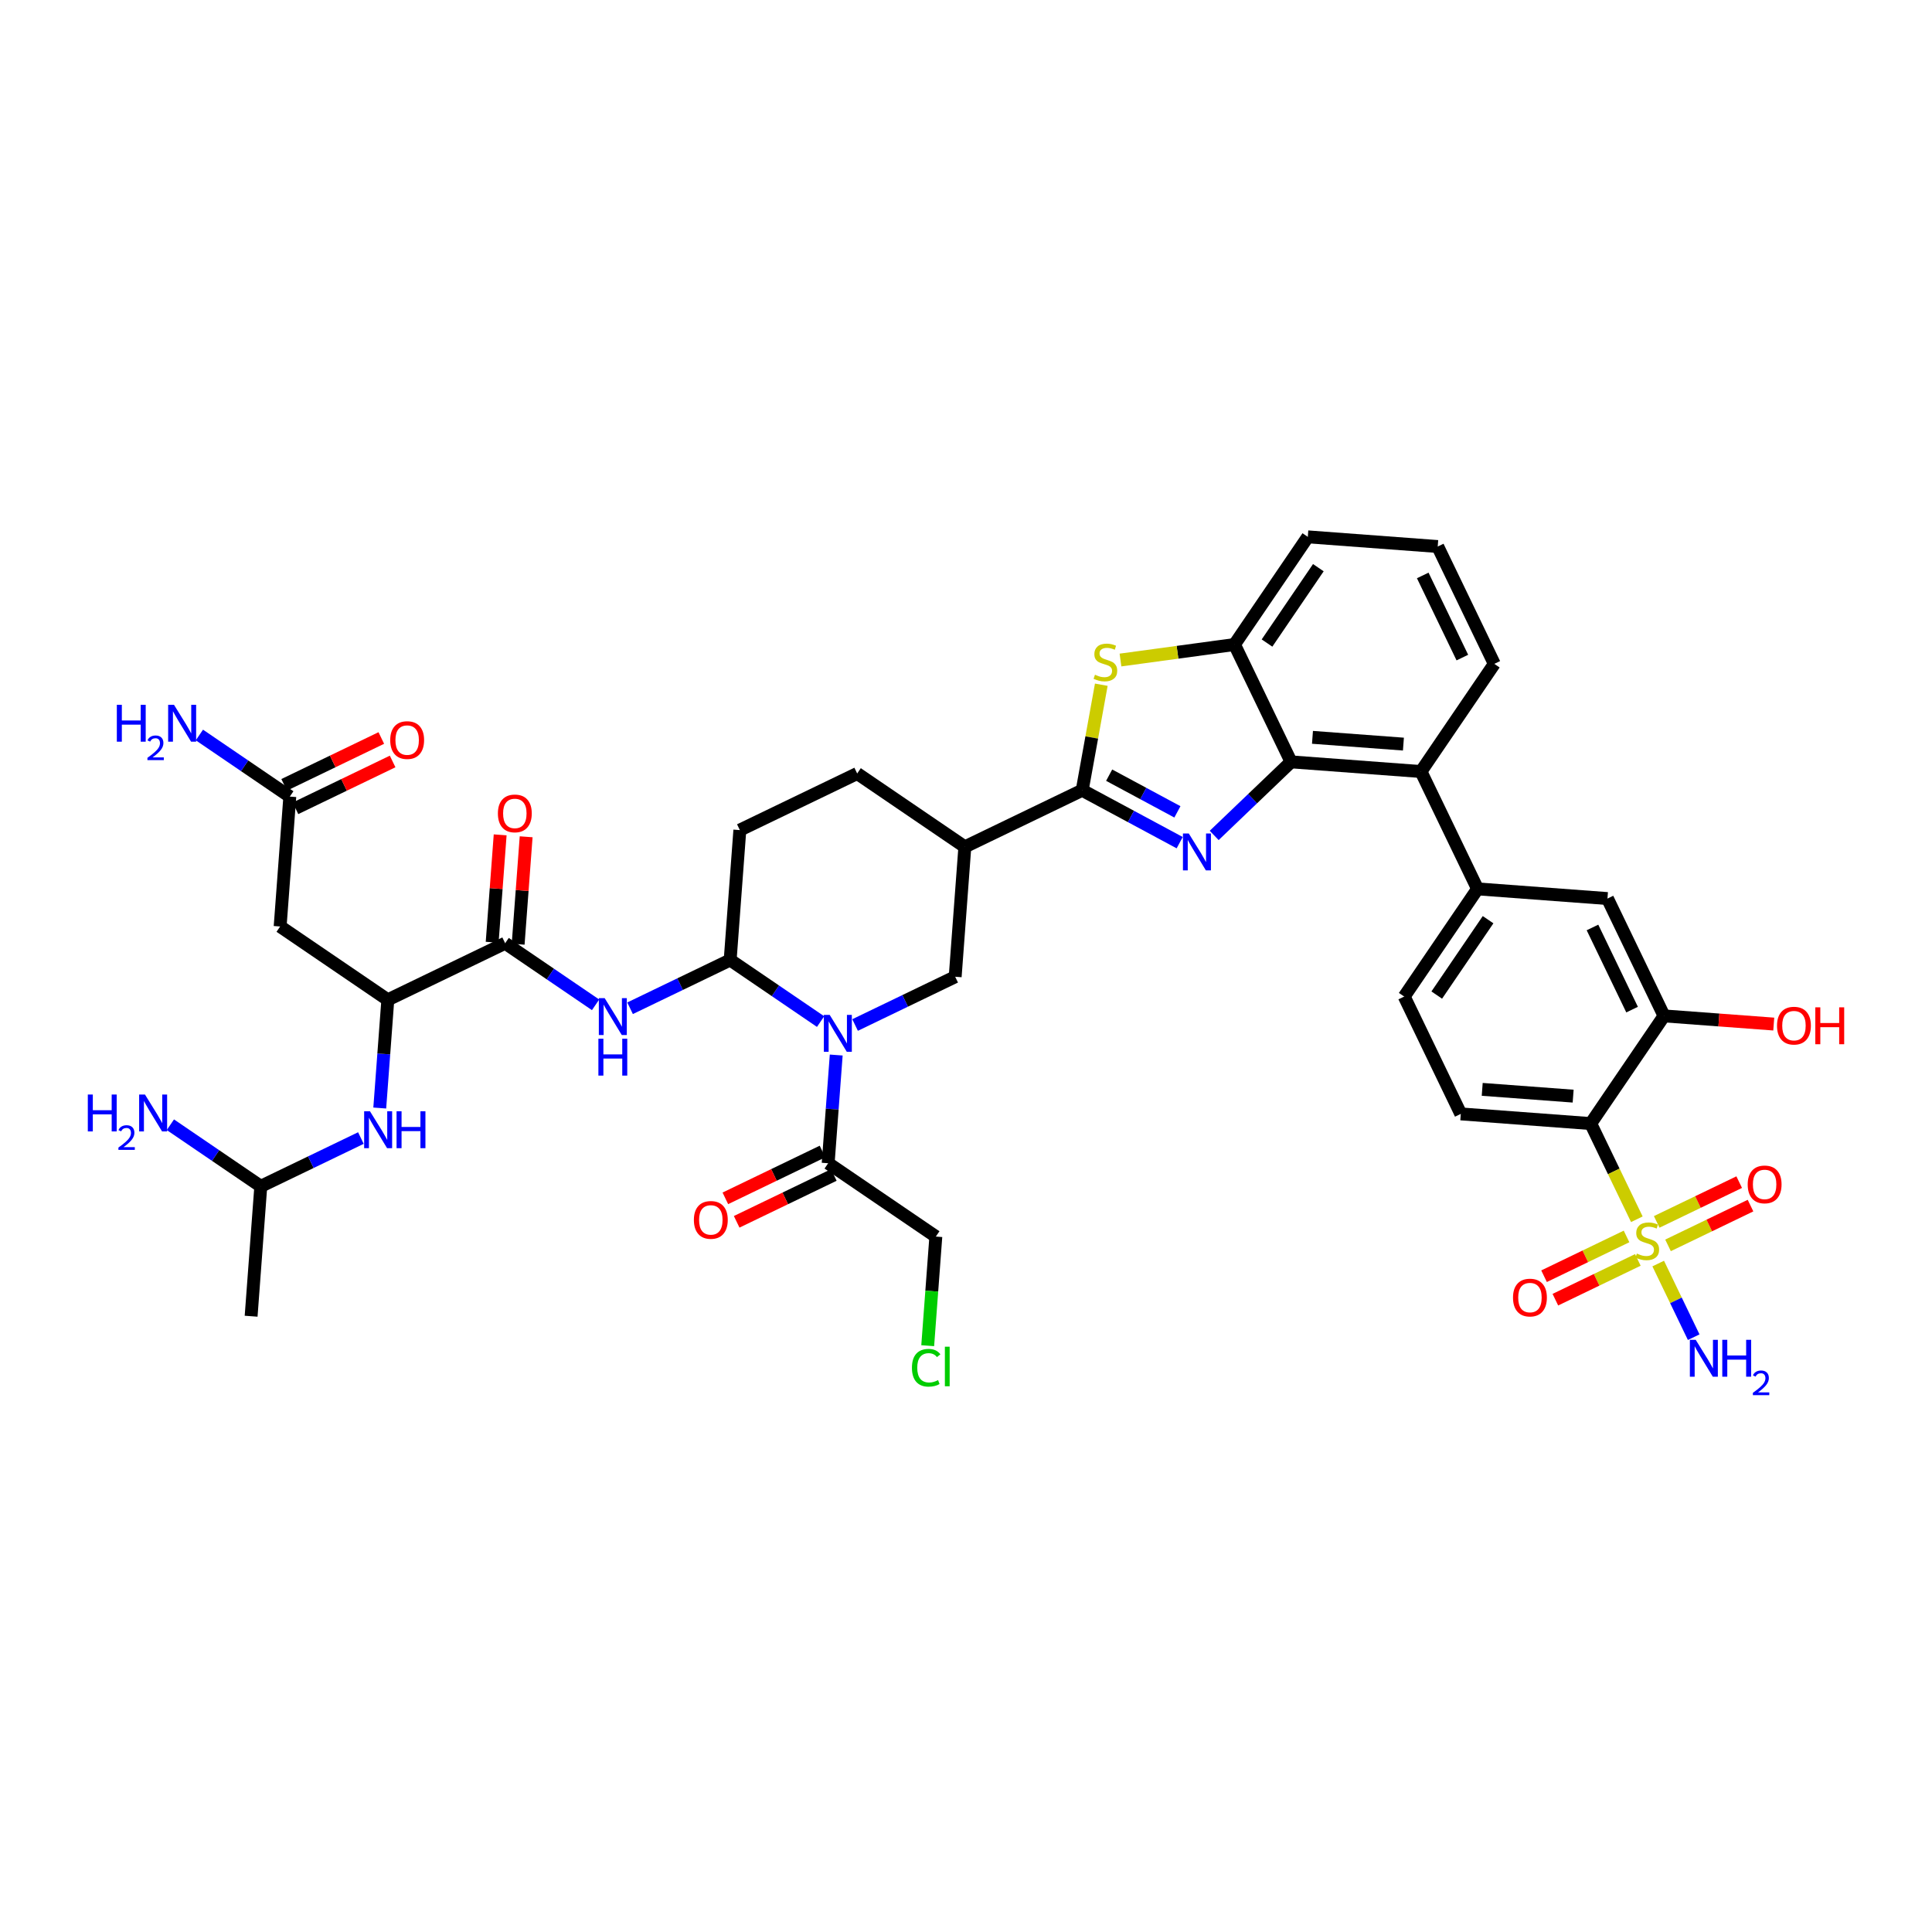 <?xml version='1.0' encoding='iso-8859-1'?>
<svg version='1.1' baseProfile='full'
              xmlns='http://www.w3.org/2000/svg'
                      xmlns:rdkit='http://www.rdkit.org/xml'
                      xmlns:xlink='http://www.w3.org/1999/xlink'
                  xml:space='preserve'
width='300px' height='300px' viewBox='0 0 300 300'>
<!-- END OF HEADER -->
<rect style='opacity:1.0;fill:#FFFFFF;stroke:none' width='300' height='300' x='0' y='0'> </rect>
<rect style='opacity:1.0;fill:#FFFFFF;stroke:none' width='300' height='300' x='0' y='0'> </rect>
<path class='bond-0 atom-0 atom-1' d='M 38.994,204.382 L 40.496,184.21' style='fill:none;fill-rule:evenodd;stroke:#000000;stroke-width:2.0px;stroke-linecap:butt;stroke-linejoin:miter;stroke-opacity:1' />
<path class='bond-1 atom-1 atom-2' d='M 40.496,184.21 L 33.476,179.428' style='fill:none;fill-rule:evenodd;stroke:#000000;stroke-width:2.0px;stroke-linecap:butt;stroke-linejoin:miter;stroke-opacity:1' />
<path class='bond-1 atom-1 atom-2' d='M 33.476,179.428 L 26.456,174.647' style='fill:none;fill-rule:evenodd;stroke:#0000FF;stroke-width:2.0px;stroke-linecap:butt;stroke-linejoin:miter;stroke-opacity:1' />
<path class='bond-2 atom-1 atom-3' d='M 40.496,184.21 L 48.268,180.463' style='fill:none;fill-rule:evenodd;stroke:#000000;stroke-width:2.0px;stroke-linecap:butt;stroke-linejoin:miter;stroke-opacity:1' />
<path class='bond-2 atom-1 atom-3' d='M 48.268,180.463 L 56.039,176.716' style='fill:none;fill-rule:evenodd;stroke:#0000FF;stroke-width:2.0px;stroke-linecap:butt;stroke-linejoin:miter;stroke-opacity:1' />
<path class='bond-3 atom-3 atom-4' d='M 58.968,172.054 L 59.594,163.653' style='fill:none;fill-rule:evenodd;stroke:#0000FF;stroke-width:2.0px;stroke-linecap:butt;stroke-linejoin:miter;stroke-opacity:1' />
<path class='bond-3 atom-3 atom-4' d='M 59.594,163.653 L 60.219,155.252' style='fill:none;fill-rule:evenodd;stroke:#000000;stroke-width:2.0px;stroke-linecap:butt;stroke-linejoin:miter;stroke-opacity:1' />
<path class='bond-4 atom-4 atom-5' d='M 60.219,155.252 L 43.5,143.865' style='fill:none;fill-rule:evenodd;stroke:#000000;stroke-width:2.0px;stroke-linecap:butt;stroke-linejoin:miter;stroke-opacity:1' />
<path class='bond-8 atom-4 atom-9' d='M 60.219,155.252 L 78.44,146.466' style='fill:none;fill-rule:evenodd;stroke:#000000;stroke-width:2.0px;stroke-linecap:butt;stroke-linejoin:miter;stroke-opacity:1' />
<path class='bond-5 atom-5 atom-6' d='M 43.5,143.865 L 45.002,123.692' style='fill:none;fill-rule:evenodd;stroke:#000000;stroke-width:2.0px;stroke-linecap:butt;stroke-linejoin:miter;stroke-opacity:1' />
<path class='bond-6 atom-6 atom-7' d='M 45.002,123.692 L 37.982,118.911' style='fill:none;fill-rule:evenodd;stroke:#000000;stroke-width:2.0px;stroke-linecap:butt;stroke-linejoin:miter;stroke-opacity:1' />
<path class='bond-6 atom-6 atom-7' d='M 37.982,118.911 L 30.962,114.129' style='fill:none;fill-rule:evenodd;stroke:#0000FF;stroke-width:2.0px;stroke-linecap:butt;stroke-linejoin:miter;stroke-opacity:1' />
<path class='bond-7 atom-6 atom-8' d='M 45.881,125.514 L 53.424,121.877' style='fill:none;fill-rule:evenodd;stroke:#000000;stroke-width:2.0px;stroke-linecap:butt;stroke-linejoin:miter;stroke-opacity:1' />
<path class='bond-7 atom-6 atom-8' d='M 53.424,121.877 L 60.967,118.24' style='fill:none;fill-rule:evenodd;stroke:#FF0000;stroke-width:2.0px;stroke-linecap:butt;stroke-linejoin:miter;stroke-opacity:1' />
<path class='bond-7 atom-6 atom-8' d='M 44.124,121.87 L 51.667,118.233' style='fill:none;fill-rule:evenodd;stroke:#000000;stroke-width:2.0px;stroke-linecap:butt;stroke-linejoin:miter;stroke-opacity:1' />
<path class='bond-7 atom-6 atom-8' d='M 51.667,118.233 L 59.209,114.596' style='fill:none;fill-rule:evenodd;stroke:#FF0000;stroke-width:2.0px;stroke-linecap:butt;stroke-linejoin:miter;stroke-opacity:1' />
<path class='bond-9 atom-9 atom-10' d='M 80.457,146.616 L 81.079,138.276' style='fill:none;fill-rule:evenodd;stroke:#000000;stroke-width:2.0px;stroke-linecap:butt;stroke-linejoin:miter;stroke-opacity:1' />
<path class='bond-9 atom-9 atom-10' d='M 81.079,138.276 L 81.7,129.935' style='fill:none;fill-rule:evenodd;stroke:#FF0000;stroke-width:2.0px;stroke-linecap:butt;stroke-linejoin:miter;stroke-opacity:1' />
<path class='bond-9 atom-9 atom-10' d='M 76.423,146.316 L 77.044,137.975' style='fill:none;fill-rule:evenodd;stroke:#000000;stroke-width:2.0px;stroke-linecap:butt;stroke-linejoin:miter;stroke-opacity:1' />
<path class='bond-9 atom-9 atom-10' d='M 77.044,137.975 L 77.665,129.635' style='fill:none;fill-rule:evenodd;stroke:#FF0000;stroke-width:2.0px;stroke-linecap:butt;stroke-linejoin:miter;stroke-opacity:1' />
<path class='bond-10 atom-9 atom-11' d='M 78.44,146.466 L 85.461,151.248' style='fill:none;fill-rule:evenodd;stroke:#000000;stroke-width:2.0px;stroke-linecap:butt;stroke-linejoin:miter;stroke-opacity:1' />
<path class='bond-10 atom-9 atom-11' d='M 85.461,151.248 L 92.481,156.029' style='fill:none;fill-rule:evenodd;stroke:#0000FF;stroke-width:2.0px;stroke-linecap:butt;stroke-linejoin:miter;stroke-opacity:1' />
<path class='bond-11 atom-11 atom-12' d='M 97.837,156.562 L 105.609,152.815' style='fill:none;fill-rule:evenodd;stroke:#0000FF;stroke-width:2.0px;stroke-linecap:butt;stroke-linejoin:miter;stroke-opacity:1' />
<path class='bond-11 atom-11 atom-12' d='M 105.609,152.815 L 113.38,149.068' style='fill:none;fill-rule:evenodd;stroke:#000000;stroke-width:2.0px;stroke-linecap:butt;stroke-linejoin:miter;stroke-opacity:1' />
<path class='bond-12 atom-12 atom-13' d='M 113.38,149.068 L 114.882,128.895' style='fill:none;fill-rule:evenodd;stroke:#000000;stroke-width:2.0px;stroke-linecap:butt;stroke-linejoin:miter;stroke-opacity:1' />
<path class='bond-41 atom-37 atom-12' d='M 127.421,158.631 L 120.401,153.849' style='fill:none;fill-rule:evenodd;stroke:#0000FF;stroke-width:2.0px;stroke-linecap:butt;stroke-linejoin:miter;stroke-opacity:1' />
<path class='bond-41 atom-37 atom-12' d='M 120.401,153.849 L 113.38,149.068' style='fill:none;fill-rule:evenodd;stroke:#000000;stroke-width:2.0px;stroke-linecap:butt;stroke-linejoin:miter;stroke-opacity:1' />
<path class='bond-13 atom-13 atom-14' d='M 114.882,128.895 L 133.103,120.11' style='fill:none;fill-rule:evenodd;stroke:#000000;stroke-width:2.0px;stroke-linecap:butt;stroke-linejoin:miter;stroke-opacity:1' />
<path class='bond-14 atom-14 atom-15' d='M 133.103,120.11 L 149.822,131.497' style='fill:none;fill-rule:evenodd;stroke:#000000;stroke-width:2.0px;stroke-linecap:butt;stroke-linejoin:miter;stroke-opacity:1' />
<path class='bond-15 atom-15 atom-16' d='M 149.822,131.497 L 168.043,122.711' style='fill:none;fill-rule:evenodd;stroke:#000000;stroke-width:2.0px;stroke-linecap:butt;stroke-linejoin:miter;stroke-opacity:1' />
<path class='bond-35 atom-15 atom-36' d='M 149.822,131.497 L 148.32,151.669' style='fill:none;fill-rule:evenodd;stroke:#000000;stroke-width:2.0px;stroke-linecap:butt;stroke-linejoin:miter;stroke-opacity:1' />
<path class='bond-16 atom-16 atom-17' d='M 168.043,122.711 L 175.613,126.78' style='fill:none;fill-rule:evenodd;stroke:#000000;stroke-width:2.0px;stroke-linecap:butt;stroke-linejoin:miter;stroke-opacity:1' />
<path class='bond-16 atom-16 atom-17' d='M 175.613,126.78 L 183.182,130.849' style='fill:none;fill-rule:evenodd;stroke:#0000FF;stroke-width:2.0px;stroke-linecap:butt;stroke-linejoin:miter;stroke-opacity:1' />
<path class='bond-16 atom-16 atom-17' d='M 172.229,120.368 L 177.528,123.216' style='fill:none;fill-rule:evenodd;stroke:#000000;stroke-width:2.0px;stroke-linecap:butt;stroke-linejoin:miter;stroke-opacity:1' />
<path class='bond-16 atom-16 atom-17' d='M 177.528,123.216 L 182.827,126.065' style='fill:none;fill-rule:evenodd;stroke:#0000FF;stroke-width:2.0px;stroke-linecap:butt;stroke-linejoin:miter;stroke-opacity:1' />
<path class='bond-42 atom-35 atom-16' d='M 171.009,106.322 L 169.526,114.517' style='fill:none;fill-rule:evenodd;stroke:#CCCC00;stroke-width:2.0px;stroke-linecap:butt;stroke-linejoin:miter;stroke-opacity:1' />
<path class='bond-42 atom-35 atom-16' d='M 169.526,114.517 L 168.043,122.711' style='fill:none;fill-rule:evenodd;stroke:#000000;stroke-width:2.0px;stroke-linecap:butt;stroke-linejoin:miter;stroke-opacity:1' />
<path class='bond-17 atom-17 atom-18' d='M 188.539,129.725 L 194.507,124.014' style='fill:none;fill-rule:evenodd;stroke:#0000FF;stroke-width:2.0px;stroke-linecap:butt;stroke-linejoin:miter;stroke-opacity:1' />
<path class='bond-17 atom-17 atom-18' d='M 194.507,124.014 L 200.475,118.302' style='fill:none;fill-rule:evenodd;stroke:#000000;stroke-width:2.0px;stroke-linecap:butt;stroke-linejoin:miter;stroke-opacity:1' />
<path class='bond-18 atom-18 atom-19' d='M 200.475,118.302 L 220.647,119.804' style='fill:none;fill-rule:evenodd;stroke:#000000;stroke-width:2.0px;stroke-linecap:butt;stroke-linejoin:miter;stroke-opacity:1' />
<path class='bond-18 atom-18 atom-19' d='M 203.801,114.493 L 217.922,115.544' style='fill:none;fill-rule:evenodd;stroke:#000000;stroke-width:2.0px;stroke-linecap:butt;stroke-linejoin:miter;stroke-opacity:1' />
<path class='bond-43 atom-34 atom-18' d='M 191.689,100.081 L 200.475,118.302' style='fill:none;fill-rule:evenodd;stroke:#000000;stroke-width:2.0px;stroke-linecap:butt;stroke-linejoin:miter;stroke-opacity:1' />
<path class='bond-19 atom-19 atom-20' d='M 220.647,119.804 L 229.433,138.025' style='fill:none;fill-rule:evenodd;stroke:#000000;stroke-width:2.0px;stroke-linecap:butt;stroke-linejoin:miter;stroke-opacity:1' />
<path class='bond-30 atom-19 atom-31' d='M 220.647,119.804 L 232.035,103.085' style='fill:none;fill-rule:evenodd;stroke:#000000;stroke-width:2.0px;stroke-linecap:butt;stroke-linejoin:miter;stroke-opacity:1' />
<path class='bond-20 atom-20 atom-21' d='M 229.433,138.025 L 218.046,154.744' style='fill:none;fill-rule:evenodd;stroke:#000000;stroke-width:2.0px;stroke-linecap:butt;stroke-linejoin:miter;stroke-opacity:1' />
<path class='bond-20 atom-20 atom-21' d='M 231.069,142.81 L 223.098,154.514' style='fill:none;fill-rule:evenodd;stroke:#000000;stroke-width:2.0px;stroke-linecap:butt;stroke-linejoin:miter;stroke-opacity:1' />
<path class='bond-44 atom-30 atom-20' d='M 249.606,139.527 L 229.433,138.025' style='fill:none;fill-rule:evenodd;stroke:#000000;stroke-width:2.0px;stroke-linecap:butt;stroke-linejoin:miter;stroke-opacity:1' />
<path class='bond-21 atom-21 atom-22' d='M 218.046,154.744 L 226.831,172.965' style='fill:none;fill-rule:evenodd;stroke:#000000;stroke-width:2.0px;stroke-linecap:butt;stroke-linejoin:miter;stroke-opacity:1' />
<path class='bond-22 atom-22 atom-23' d='M 226.831,172.965 L 247.004,174.467' style='fill:none;fill-rule:evenodd;stroke:#000000;stroke-width:2.0px;stroke-linecap:butt;stroke-linejoin:miter;stroke-opacity:1' />
<path class='bond-22 atom-22 atom-23' d='M 230.158,169.156 L 244.278,170.207' style='fill:none;fill-rule:evenodd;stroke:#000000;stroke-width:2.0px;stroke-linecap:butt;stroke-linejoin:miter;stroke-opacity:1' />
<path class='bond-23 atom-23 atom-24' d='M 247.004,174.467 L 250.586,181.897' style='fill:none;fill-rule:evenodd;stroke:#000000;stroke-width:2.0px;stroke-linecap:butt;stroke-linejoin:miter;stroke-opacity:1' />
<path class='bond-23 atom-23 atom-24' d='M 250.586,181.897 L 254.168,189.326' style='fill:none;fill-rule:evenodd;stroke:#CCCC00;stroke-width:2.0px;stroke-linecap:butt;stroke-linejoin:miter;stroke-opacity:1' />
<path class='bond-27 atom-23 atom-28' d='M 247.004,174.467 L 258.391,157.748' style='fill:none;fill-rule:evenodd;stroke:#000000;stroke-width:2.0px;stroke-linecap:butt;stroke-linejoin:miter;stroke-opacity:1' />
<path class='bond-24 atom-24 atom-25' d='M 257.485,196.204 L 260.241,201.92' style='fill:none;fill-rule:evenodd;stroke:#CCCC00;stroke-width:2.0px;stroke-linecap:butt;stroke-linejoin:miter;stroke-opacity:1' />
<path class='bond-24 atom-24 atom-25' d='M 260.241,201.92 L 262.997,207.637' style='fill:none;fill-rule:evenodd;stroke:#0000FF;stroke-width:2.0px;stroke-linecap:butt;stroke-linejoin:miter;stroke-opacity:1' />
<path class='bond-25 atom-24 atom-26' d='M 252.568,191.995 L 246.164,195.083' style='fill:none;fill-rule:evenodd;stroke:#CCCC00;stroke-width:2.0px;stroke-linecap:butt;stroke-linejoin:miter;stroke-opacity:1' />
<path class='bond-25 atom-24 atom-26' d='M 246.164,195.083 L 239.76,198.171' style='fill:none;fill-rule:evenodd;stroke:#FF0000;stroke-width:2.0px;stroke-linecap:butt;stroke-linejoin:miter;stroke-opacity:1' />
<path class='bond-25 atom-24 atom-26' d='M 254.326,195.64 L 247.921,198.727' style='fill:none;fill-rule:evenodd;stroke:#CCCC00;stroke-width:2.0px;stroke-linecap:butt;stroke-linejoin:miter;stroke-opacity:1' />
<path class='bond-25 atom-24 atom-26' d='M 247.921,198.727 L 241.517,201.815' style='fill:none;fill-rule:evenodd;stroke:#FF0000;stroke-width:2.0px;stroke-linecap:butt;stroke-linejoin:miter;stroke-opacity:1' />
<path class='bond-26 atom-24 atom-27' d='M 259.01,193.381 L 265.415,190.293' style='fill:none;fill-rule:evenodd;stroke:#CCCC00;stroke-width:2.0px;stroke-linecap:butt;stroke-linejoin:miter;stroke-opacity:1' />
<path class='bond-26 atom-24 atom-27' d='M 265.415,190.293 L 271.819,187.205' style='fill:none;fill-rule:evenodd;stroke:#FF0000;stroke-width:2.0px;stroke-linecap:butt;stroke-linejoin:miter;stroke-opacity:1' />
<path class='bond-26 atom-24 atom-27' d='M 257.253,189.736 L 263.657,186.649' style='fill:none;fill-rule:evenodd;stroke:#CCCC00;stroke-width:2.0px;stroke-linecap:butt;stroke-linejoin:miter;stroke-opacity:1' />
<path class='bond-26 atom-24 atom-27' d='M 263.657,186.649 L 270.061,183.561' style='fill:none;fill-rule:evenodd;stroke:#FF0000;stroke-width:2.0px;stroke-linecap:butt;stroke-linejoin:miter;stroke-opacity:1' />
<path class='bond-28 atom-28 atom-29' d='M 258.391,157.748 L 266.91,158.382' style='fill:none;fill-rule:evenodd;stroke:#000000;stroke-width:2.0px;stroke-linecap:butt;stroke-linejoin:miter;stroke-opacity:1' />
<path class='bond-28 atom-28 atom-29' d='M 266.91,158.382 L 275.428,159.017' style='fill:none;fill-rule:evenodd;stroke:#FF0000;stroke-width:2.0px;stroke-linecap:butt;stroke-linejoin:miter;stroke-opacity:1' />
<path class='bond-29 atom-28 atom-30' d='M 258.391,157.748 L 249.606,139.527' style='fill:none;fill-rule:evenodd;stroke:#000000;stroke-width:2.0px;stroke-linecap:butt;stroke-linejoin:miter;stroke-opacity:1' />
<path class='bond-29 atom-28 atom-30' d='M 253.429,156.772 L 247.279,144.017' style='fill:none;fill-rule:evenodd;stroke:#000000;stroke-width:2.0px;stroke-linecap:butt;stroke-linejoin:miter;stroke-opacity:1' />
<path class='bond-31 atom-31 atom-32' d='M 232.035,103.085 L 223.249,84.864' style='fill:none;fill-rule:evenodd;stroke:#000000;stroke-width:2.0px;stroke-linecap:butt;stroke-linejoin:miter;stroke-opacity:1' />
<path class='bond-31 atom-31 atom-32' d='M 227.073,102.109 L 220.923,89.355' style='fill:none;fill-rule:evenodd;stroke:#000000;stroke-width:2.0px;stroke-linecap:butt;stroke-linejoin:miter;stroke-opacity:1' />
<path class='bond-32 atom-32 atom-33' d='M 223.249,84.864 L 203.076,83.362' style='fill:none;fill-rule:evenodd;stroke:#000000;stroke-width:2.0px;stroke-linecap:butt;stroke-linejoin:miter;stroke-opacity:1' />
<path class='bond-33 atom-33 atom-34' d='M 203.076,83.362 L 191.689,100.081' style='fill:none;fill-rule:evenodd;stroke:#000000;stroke-width:2.0px;stroke-linecap:butt;stroke-linejoin:miter;stroke-opacity:1' />
<path class='bond-33 atom-33 atom-34' d='M 204.712,88.148 L 196.741,99.851' style='fill:none;fill-rule:evenodd;stroke:#000000;stroke-width:2.0px;stroke-linecap:butt;stroke-linejoin:miter;stroke-opacity:1' />
<path class='bond-34 atom-34 atom-35' d='M 191.689,100.081 L 182.839,101.285' style='fill:none;fill-rule:evenodd;stroke:#000000;stroke-width:2.0px;stroke-linecap:butt;stroke-linejoin:miter;stroke-opacity:1' />
<path class='bond-34 atom-34 atom-35' d='M 182.839,101.285 L 173.988,102.488' style='fill:none;fill-rule:evenodd;stroke:#CCCC00;stroke-width:2.0px;stroke-linecap:butt;stroke-linejoin:miter;stroke-opacity:1' />
<path class='bond-36 atom-36 atom-37' d='M 148.32,151.669 L 140.549,155.416' style='fill:none;fill-rule:evenodd;stroke:#000000;stroke-width:2.0px;stroke-linecap:butt;stroke-linejoin:miter;stroke-opacity:1' />
<path class='bond-36 atom-36 atom-37' d='M 140.549,155.416 L 132.777,159.163' style='fill:none;fill-rule:evenodd;stroke:#0000FF;stroke-width:2.0px;stroke-linecap:butt;stroke-linejoin:miter;stroke-opacity:1' />
<path class='bond-37 atom-37 atom-38' d='M 129.848,163.825 L 129.223,172.226' style='fill:none;fill-rule:evenodd;stroke:#0000FF;stroke-width:2.0px;stroke-linecap:butt;stroke-linejoin:miter;stroke-opacity:1' />
<path class='bond-37 atom-37 atom-38' d='M 129.223,172.226 L 128.597,180.627' style='fill:none;fill-rule:evenodd;stroke:#000000;stroke-width:2.0px;stroke-linecap:butt;stroke-linejoin:miter;stroke-opacity:1' />
<path class='bond-38 atom-38 atom-39' d='M 127.719,178.805 L 120.176,182.442' style='fill:none;fill-rule:evenodd;stroke:#000000;stroke-width:2.0px;stroke-linecap:butt;stroke-linejoin:miter;stroke-opacity:1' />
<path class='bond-38 atom-38 atom-39' d='M 120.176,182.442 L 112.633,186.079' style='fill:none;fill-rule:evenodd;stroke:#FF0000;stroke-width:2.0px;stroke-linecap:butt;stroke-linejoin:miter;stroke-opacity:1' />
<path class='bond-38 atom-38 atom-39' d='M 129.476,182.449 L 121.933,186.086' style='fill:none;fill-rule:evenodd;stroke:#000000;stroke-width:2.0px;stroke-linecap:butt;stroke-linejoin:miter;stroke-opacity:1' />
<path class='bond-38 atom-38 atom-39' d='M 121.933,186.086 L 114.39,189.723' style='fill:none;fill-rule:evenodd;stroke:#FF0000;stroke-width:2.0px;stroke-linecap:butt;stroke-linejoin:miter;stroke-opacity:1' />
<path class='bond-39 atom-38 atom-40' d='M 128.597,180.627 L 145.316,192.014' style='fill:none;fill-rule:evenodd;stroke:#000000;stroke-width:2.0px;stroke-linecap:butt;stroke-linejoin:miter;stroke-opacity:1' />
<path class='bond-40 atom-40 atom-41' d='M 145.316,192.014 L 144.685,200.486' style='fill:none;fill-rule:evenodd;stroke:#000000;stroke-width:2.0px;stroke-linecap:butt;stroke-linejoin:miter;stroke-opacity:1' />
<path class='bond-40 atom-40 atom-41' d='M 144.685,200.486 L 144.054,208.958' style='fill:none;fill-rule:evenodd;stroke:#00CC00;stroke-width:2.0px;stroke-linecap:butt;stroke-linejoin:miter;stroke-opacity:1' />
<path  class='atom-2' d='M 13.636 169.958
L 14.413 169.958
L 14.413 172.394
L 17.342 172.394
L 17.342 169.958
L 18.119 169.958
L 18.119 175.687
L 17.342 175.687
L 17.342 173.041
L 14.413 173.041
L 14.413 175.687
L 13.636 175.687
L 13.636 169.958
' fill='#0000FF'/>
<path  class='atom-2' d='M 18.397 175.486
Q 18.535 175.128, 18.867 174.931
Q 19.198 174.728, 19.657 174.728
Q 20.228 174.728, 20.549 175.037
Q 20.869 175.347, 20.869 175.897
Q 20.869 176.458, 20.453 176.981
Q 20.041 177.505, 19.187 178.124
L 20.933 178.124
L 20.933 178.551
L 18.386 178.551
L 18.386 178.194
Q 19.091 177.692, 19.508 177.318
Q 19.929 176.944, 20.132 176.607
Q 20.335 176.271, 20.335 175.924
Q 20.335 175.561, 20.154 175.358
Q 19.972 175.155, 19.657 175.155
Q 19.353 175.155, 19.15 175.278
Q 18.947 175.401, 18.802 175.673
L 18.397 175.486
' fill='#0000FF'/>
<path  class='atom-2' d='M 22.511 169.958
L 24.388 172.993
Q 24.574 173.292, 24.874 173.834
Q 25.173 174.376, 25.189 174.409
L 25.189 169.958
L 25.95 169.958
L 25.95 175.687
L 25.165 175.687
L 23.15 172.37
Q 22.916 171.981, 22.665 171.536
Q 22.422 171.091, 22.349 170.954
L 22.349 175.687
L 21.605 175.687
L 21.605 169.958
L 22.511 169.958
' fill='#0000FF'/>
<path  class='atom-3' d='M 57.451 172.56
L 59.328 175.594
Q 59.514 175.894, 59.814 176.436
Q 60.113 176.978, 60.129 177.01
L 60.129 172.56
L 60.89 172.56
L 60.89 178.289
L 60.105 178.289
L 58.09 174.971
Q 57.856 174.583, 57.605 174.138
Q 57.362 173.693, 57.289 173.555
L 57.289 178.289
L 56.545 178.289
L 56.545 172.56
L 57.451 172.56
' fill='#0000FF'/>
<path  class='atom-3' d='M 61.578 172.56
L 62.354 172.56
L 62.354 174.995
L 65.283 174.995
L 65.283 172.56
L 66.06 172.56
L 66.06 178.289
L 65.283 178.289
L 65.283 175.643
L 62.354 175.643
L 62.354 178.289
L 61.578 178.289
L 61.578 172.56
' fill='#0000FF'/>
<path  class='atom-7' d='M 18.142 109.441
L 18.919 109.441
L 18.919 111.876
L 21.848 111.876
L 21.848 109.441
L 22.625 109.441
L 22.625 115.169
L 21.848 115.169
L 21.848 112.523
L 18.919 112.523
L 18.919 115.169
L 18.142 115.169
L 18.142 109.441
' fill='#0000FF'/>
<path  class='atom-7' d='M 22.903 114.968
Q 23.042 114.611, 23.373 114.413
Q 23.704 114.21, 24.163 114.21
Q 24.734 114.21, 25.055 114.52
Q 25.375 114.83, 25.375 115.38
Q 25.375 115.94, 24.959 116.464
Q 24.547 116.987, 23.693 117.606
L 25.439 117.606
L 25.439 118.034
L 22.892 118.034
L 22.892 117.676
Q 23.597 117.174, 24.014 116.8
Q 24.435 116.426, 24.638 116.09
Q 24.841 115.753, 24.841 115.406
Q 24.841 115.043, 24.66 114.84
Q 24.478 114.637, 24.163 114.637
Q 23.859 114.637, 23.656 114.76
Q 23.453 114.883, 23.309 115.155
L 22.903 114.968
' fill='#0000FF'/>
<path  class='atom-7' d='M 27.017 109.441
L 28.894 112.475
Q 29.081 112.774, 29.38 113.316
Q 29.679 113.859, 29.695 113.891
L 29.695 109.441
L 30.456 109.441
L 30.456 115.169
L 29.671 115.169
L 27.656 111.852
Q 27.422 111.464, 27.171 111.018
Q 26.928 110.573, 26.855 110.436
L 26.855 115.169
L 26.111 115.169
L 26.111 109.441
L 27.017 109.441
' fill='#0000FF'/>
<path  class='atom-8' d='M 60.594 114.923
Q 60.594 113.547, 61.273 112.779
Q 61.953 112.01, 63.223 112.01
Q 64.494 112.01, 65.173 112.779
Q 65.853 113.547, 65.853 114.923
Q 65.853 116.314, 65.165 117.107
Q 64.478 117.892, 63.223 117.892
Q 61.961 117.892, 61.273 117.107
Q 60.594 116.323, 60.594 114.923
M 63.223 117.245
Q 64.097 117.245, 64.567 116.662
Q 65.044 116.072, 65.044 114.923
Q 65.044 113.798, 64.567 113.232
Q 64.097 112.657, 63.223 112.657
Q 62.349 112.657, 61.872 113.224
Q 61.403 113.79, 61.403 114.923
Q 61.403 116.08, 61.872 116.662
Q 62.349 117.245, 63.223 117.245
' fill='#FF0000'/>
<path  class='atom-10' d='M 77.313 126.31
Q 77.313 124.934, 77.992 124.166
Q 78.672 123.397, 79.942 123.397
Q 81.213 123.397, 81.892 124.166
Q 82.572 124.934, 82.572 126.31
Q 82.572 127.702, 81.884 128.494
Q 81.196 129.279, 79.942 129.279
Q 78.68 129.279, 77.992 128.494
Q 77.313 127.71, 77.313 126.31
M 79.942 128.632
Q 80.816 128.632, 81.285 128.049
Q 81.763 127.459, 81.763 126.31
Q 81.763 125.185, 81.285 124.619
Q 80.816 124.044, 79.942 124.044
Q 79.068 124.044, 78.591 124.611
Q 78.122 125.177, 78.122 126.31
Q 78.122 127.467, 78.591 128.049
Q 79.068 128.632, 79.942 128.632
' fill='#FF0000'/>
<path  class='atom-11' d='M 93.893 154.989
L 95.77 158.023
Q 95.956 158.323, 96.256 158.865
Q 96.555 159.407, 96.571 159.439
L 96.571 154.989
L 97.332 154.989
L 97.332 160.718
L 96.547 160.718
L 94.532 157.4
Q 94.297 157.012, 94.047 156.567
Q 93.804 156.122, 93.731 155.984
L 93.731 160.718
L 92.987 160.718
L 92.987 154.989
L 93.893 154.989
' fill='#0000FF'/>
<path  class='atom-11' d='M 92.918 161.29
L 93.695 161.29
L 93.695 163.726
L 96.624 163.726
L 96.624 161.29
L 97.4 161.29
L 97.4 167.019
L 96.624 167.019
L 96.624 164.373
L 93.695 164.373
L 93.695 167.019
L 92.918 167.019
L 92.918 161.29
' fill='#0000FF'/>
<path  class='atom-17' d='M 184.594 129.424
L 186.472 132.458
Q 186.658 132.758, 186.957 133.3
Q 187.256 133.842, 187.273 133.874
L 187.273 129.424
L 188.033 129.424
L 188.033 135.153
L 187.248 135.153
L 185.234 131.835
Q 184.999 131.447, 184.748 131.002
Q 184.505 130.557, 184.433 130.419
L 184.433 135.153
L 183.688 135.153
L 183.688 129.424
L 184.594 129.424
' fill='#0000FF'/>
<path  class='atom-24' d='M 254.171 194.654
Q 254.236 194.679, 254.503 194.792
Q 254.77 194.905, 255.061 194.978
Q 255.361 195.043, 255.652 195.043
Q 256.194 195.043, 256.51 194.784
Q 256.825 194.517, 256.825 194.055
Q 256.825 193.74, 256.663 193.546
Q 256.51 193.352, 256.267 193.246
Q 256.024 193.141, 255.62 193.02
Q 255.11 192.866, 254.802 192.72
Q 254.503 192.575, 254.284 192.267
Q 254.074 191.96, 254.074 191.442
Q 254.074 190.722, 254.56 190.277
Q 255.053 189.832, 256.024 189.832
Q 256.688 189.832, 257.44 190.147
L 257.254 190.77
Q 256.566 190.487, 256.048 190.487
Q 255.49 190.487, 255.183 190.722
Q 254.875 190.948, 254.883 191.345
Q 254.883 191.652, 255.037 191.838
Q 255.199 192.025, 255.425 192.13
Q 255.66 192.235, 256.048 192.356
Q 256.566 192.518, 256.874 192.68
Q 257.181 192.842, 257.4 193.174
Q 257.626 193.497, 257.626 194.055
Q 257.626 194.848, 257.092 195.277
Q 256.566 195.698, 255.684 195.698
Q 255.175 195.698, 254.786 195.585
Q 254.406 195.48, 253.953 195.293
L 254.171 194.654
' fill='#CCCC00'/>
<path  class='atom-25' d='M 263.309 208.045
L 265.186 211.079
Q 265.372 211.378, 265.671 211.92
Q 265.971 212.463, 265.987 212.495
L 265.987 208.045
L 266.747 208.045
L 266.747 213.773
L 265.963 213.773
L 263.948 210.456
Q 263.713 210.067, 263.462 209.622
Q 263.22 209.177, 263.147 209.04
L 263.147 213.773
L 262.402 213.773
L 262.402 208.045
L 263.309 208.045
' fill='#0000FF'/>
<path  class='atom-25' d='M 267.435 208.045
L 268.212 208.045
L 268.212 210.48
L 271.141 210.48
L 271.141 208.045
L 271.918 208.045
L 271.918 213.773
L 271.141 213.773
L 271.141 211.127
L 268.212 211.127
L 268.212 213.773
L 267.435 213.773
L 267.435 208.045
' fill='#0000FF'/>
<path  class='atom-25' d='M 272.196 213.572
Q 272.334 213.215, 272.665 213.017
Q 272.997 212.814, 273.456 212.814
Q 274.027 212.814, 274.348 213.124
Q 274.668 213.433, 274.668 213.984
Q 274.668 214.544, 274.252 215.068
Q 273.84 215.591, 272.986 216.21
L 274.732 216.21
L 274.732 216.638
L 272.185 216.638
L 272.185 216.28
Q 272.89 215.778, 273.306 215.404
Q 273.728 215.03, 273.931 214.694
Q 274.134 214.357, 274.134 214.01
Q 274.134 213.647, 273.953 213.444
Q 273.771 213.241, 273.456 213.241
Q 273.151 213.241, 272.949 213.364
Q 272.746 213.487, 272.601 213.759
L 272.196 213.572
' fill='#0000FF'/>
<path  class='atom-26' d='M 234.939 201.49
Q 234.939 200.114, 235.618 199.346
Q 236.298 198.577, 237.569 198.577
Q 238.839 198.577, 239.519 199.346
Q 240.198 200.114, 240.198 201.49
Q 240.198 202.881, 239.51 203.674
Q 238.823 204.459, 237.569 204.459
Q 236.306 204.459, 235.618 203.674
Q 234.939 202.89, 234.939 201.49
M 237.569 203.812
Q 238.442 203.812, 238.912 203.229
Q 239.389 202.639, 239.389 201.49
Q 239.389 200.365, 238.912 199.799
Q 238.442 199.224, 237.569 199.224
Q 236.695 199.224, 236.217 199.791
Q 235.748 200.357, 235.748 201.49
Q 235.748 202.647, 236.217 203.229
Q 236.695 203.812, 237.569 203.812
' fill='#FF0000'/>
<path  class='atom-27' d='M 271.381 183.919
Q 271.381 182.543, 272.06 181.775
Q 272.74 181.006, 274.01 181.006
Q 275.281 181.006, 275.96 181.775
Q 276.64 182.543, 276.64 183.919
Q 276.64 185.31, 275.952 186.103
Q 275.265 186.888, 274.01 186.888
Q 272.748 186.888, 272.06 186.103
Q 271.381 185.319, 271.381 183.919
M 274.01 186.241
Q 274.884 186.241, 275.354 185.658
Q 275.831 185.068, 275.831 183.919
Q 275.831 182.794, 275.354 182.228
Q 274.884 181.653, 274.01 181.653
Q 273.137 181.653, 272.659 182.22
Q 272.19 182.786, 272.19 183.919
Q 272.19 185.076, 272.659 185.658
Q 273.137 186.241, 274.01 186.241
' fill='#FF0000'/>
<path  class='atom-29' d='M 275.934 159.266
Q 275.934 157.891, 276.614 157.122
Q 277.293 156.353, 278.564 156.353
Q 279.834 156.353, 280.514 157.122
Q 281.193 157.891, 281.193 159.266
Q 281.193 160.658, 280.505 161.451
Q 279.818 162.236, 278.564 162.236
Q 277.301 162.236, 276.614 161.451
Q 275.934 160.666, 275.934 159.266
M 278.564 161.589
Q 279.437 161.589, 279.907 161.006
Q 280.384 160.415, 280.384 159.266
Q 280.384 158.142, 279.907 157.575
Q 279.437 157.001, 278.564 157.001
Q 277.69 157.001, 277.212 157.567
Q 276.743 158.134, 276.743 159.266
Q 276.743 160.423, 277.212 161.006
Q 277.69 161.589, 278.564 161.589
' fill='#FF0000'/>
<path  class='atom-29' d='M 281.881 156.418
L 282.658 156.418
L 282.658 158.854
L 285.587 158.854
L 285.587 156.418
L 286.364 156.418
L 286.364 162.147
L 285.587 162.147
L 285.587 159.501
L 282.658 159.501
L 282.658 162.147
L 281.881 162.147
L 281.881 156.418
' fill='#FF0000'/>
<path  class='atom-35' d='M 170.027 104.772
Q 170.092 104.797, 170.359 104.91
Q 170.626 105.023, 170.917 105.096
Q 171.217 105.161, 171.508 105.161
Q 172.05 105.161, 172.366 104.902
Q 172.681 104.635, 172.681 104.174
Q 172.681 103.858, 172.519 103.664
Q 172.366 103.47, 172.123 103.365
Q 171.88 103.259, 171.475 103.138
Q 170.966 102.984, 170.658 102.839
Q 170.359 102.693, 170.14 102.385
Q 169.93 102.078, 169.93 101.56
Q 169.93 100.84, 170.416 100.395
Q 170.909 99.95, 171.88 99.95
Q 172.544 99.95, 173.296 100.266
L 173.11 100.889
Q 172.422 100.605, 171.904 100.605
Q 171.346 100.605, 171.039 100.84
Q 170.731 101.067, 170.739 101.463
Q 170.739 101.771, 170.893 101.957
Q 171.055 102.143, 171.281 102.248
Q 171.516 102.353, 171.904 102.474
Q 172.422 102.636, 172.73 102.798
Q 173.037 102.96, 173.256 103.292
Q 173.482 103.615, 173.482 104.174
Q 173.482 104.967, 172.948 105.395
Q 172.422 105.816, 171.54 105.816
Q 171.03 105.816, 170.642 105.703
Q 170.262 105.598, 169.809 105.412
L 170.027 104.772
' fill='#CCCC00'/>
<path  class='atom-37' d='M 128.833 157.59
L 130.71 160.625
Q 130.896 160.924, 131.195 161.466
Q 131.495 162.008, 131.511 162.041
L 131.511 157.59
L 132.272 157.59
L 132.272 163.319
L 131.487 163.319
L 129.472 160.002
Q 129.237 159.613, 128.987 159.168
Q 128.744 158.723, 128.671 158.586
L 128.671 163.319
L 127.927 163.319
L 127.927 157.59
L 128.833 157.59
' fill='#0000FF'/>
<path  class='atom-39' d='M 107.746 189.429
Q 107.746 188.053, 108.426 187.285
Q 109.106 186.516, 110.376 186.516
Q 111.646 186.516, 112.326 187.285
Q 113.006 188.053, 113.006 189.429
Q 113.006 190.821, 112.318 191.614
Q 111.63 192.399, 110.376 192.399
Q 109.114 192.399, 108.426 191.614
Q 107.746 190.829, 107.746 189.429
M 110.376 191.751
Q 111.25 191.751, 111.719 191.169
Q 112.197 190.578, 112.197 189.429
Q 112.197 188.304, 111.719 187.738
Q 111.25 187.163, 110.376 187.163
Q 109.502 187.163, 109.025 187.73
Q 108.556 188.296, 108.556 189.429
Q 108.556 190.586, 109.025 191.169
Q 109.502 191.751, 110.376 191.751
' fill='#FF0000'/>
<path  class='atom-41' d='M 141.605 212.385
Q 141.605 210.961, 142.269 210.217
Q 142.94 209.464, 144.21 209.464
Q 145.392 209.464, 146.023 210.298
L 145.489 210.735
Q 145.028 210.128, 144.21 210.128
Q 143.345 210.128, 142.884 210.71
Q 142.43 211.285, 142.43 212.385
Q 142.43 213.518, 142.9 214.101
Q 143.377 214.683, 144.299 214.683
Q 144.931 214.683, 145.667 214.303
L 145.893 214.91
Q 145.594 215.104, 145.141 215.217
Q 144.688 215.33, 144.186 215.33
Q 142.94 215.33, 142.269 214.57
Q 141.605 213.809, 141.605 212.385
' fill='#00CC00'/>
<path  class='atom-41' d='M 146.719 209.116
L 147.463 209.116
L 147.463 215.258
L 146.719 215.258
L 146.719 209.116
' fill='#00CC00'/>
</svg>
